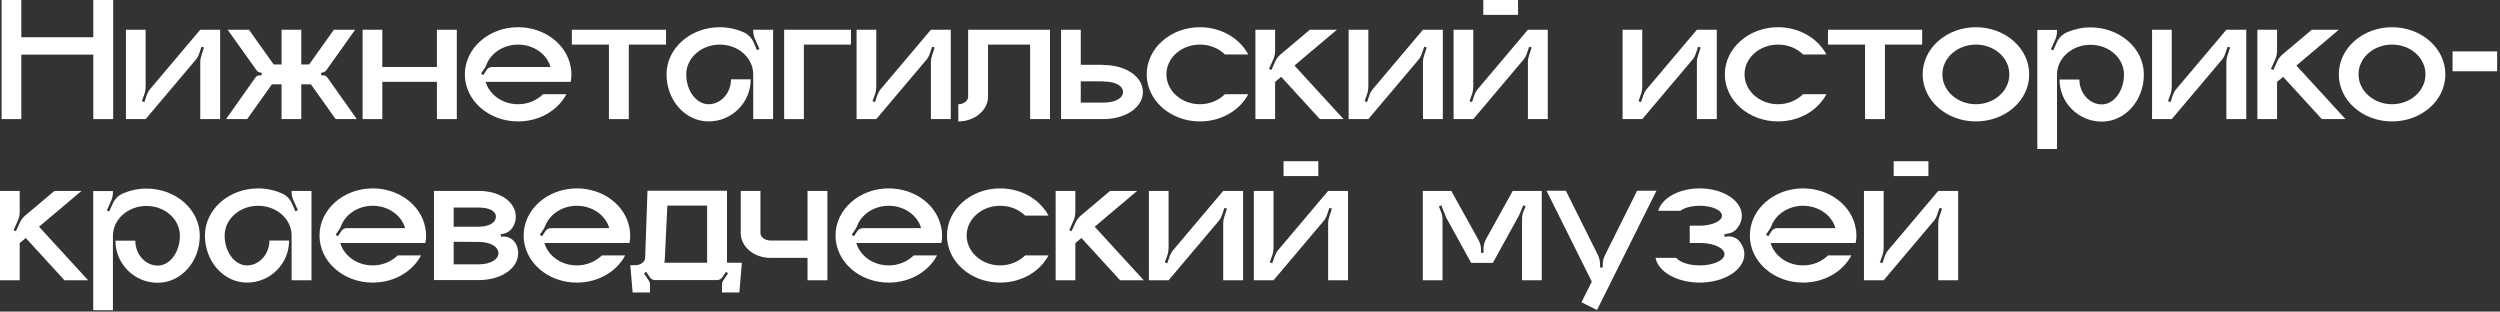 <?xml version="1.0" encoding="UTF-8"?> <svg xmlns="http://www.w3.org/2000/svg" width="698" height="87" viewBox="0 0 698 87" fill="none"><rect x="0" y="0" width="698" height="87" fill="#333333" stroke="none"/><path d="M26.05 0H31.6V33.25H26.05V15.25H5.95V33.25H0.45V0H5.95V10.4H26.05V0Z" fill="white"></path><path d="M55.912 8.3H61.462V33.25H55.912V17.3C55.912 16.7 56.012 16.1 56.212 15.55L56.962 13.25L56.262 13.05L55.612 14.95C55.362 15.65 55.062 16.25 54.562 16.8L40.662 33.25H35.162V8.3H40.662V24.25C40.662 24.85 40.562 25.4 40.412 26L39.612 28.25L40.312 28.5L40.962 26.55C41.212 25.9 41.562 25.25 42.012 24.75L55.912 8.3Z" fill="white"></path><path d="M91.412 21.65L99.612 33.25H93.713L86.812 23.55H84.112V33.25H78.612V23.55H75.912L69.013 33.25H63.112L71.312 21.65C71.662 21.15 72.312 20.9 72.912 21.1L73.162 20.4L72.312 20.15C72.013 20.05 71.763 19.85 71.612 19.6L63.562 8.3H69.513L76.412 18H78.612V8.3H84.112V18H86.312L93.213 8.3H99.162L91.112 19.6C90.963 19.85 90.713 20.05 90.412 20.15L89.562 20.4L89.812 21.1C90.412 20.9 91.062 21.15 91.412 21.65Z" fill="white"></path><path d="M121.988 8.3H127.538V33.25H121.988V22.85H106.738V33.25H101.238V8.3H106.738V18.7H121.988V8.3Z" fill="white"></path><path d="M159.539 20.75C159.539 21.45 159.489 22.15 159.339 22.85H135.589C136.639 26.45 140.289 29.1 144.639 29.1C147.439 29.1 149.889 28 151.639 26.3H158.139C155.789 30.8 150.639 33.9 144.639 33.9C136.439 33.9 129.789 28.05 129.789 20.75C129.789 13.5 136.439 7.6 144.639 7.6C152.089 7.6 158.239 12.4 159.339 18.7C159.489 19.35 159.539 20.05 159.539 20.75ZM137.439 18.7H153.689C152.689 15.1 148.989 12.45 144.639 12.45C140.589 12.45 137.089 14.8 135.839 18C135.689 18.4 135.489 18.8 135.239 19.15L134.289 20.55L134.939 20.95L135.889 19.5C136.239 19 136.789 18.7 137.439 18.7Z" fill="white"></path><path d="M159.661 8.3H185.961V12.45H175.561V33.25H170.011V12.45H159.661V8.3Z" fill="white"></path><path d="M210.299 8.3H215.849V33.25H210.299V20.75C210.299 16.2 206.149 12.45 200.949 12.45C195.799 12.45 191.599 16.2 191.599 20.75C191.599 25.35 194.399 29.1 197.849 29.1C201.299 29.1 204.099 25.95 204.099 22.15H209.599C209.599 28.65 204.349 33.9 197.849 33.9C191.349 33.9 186.099 28.05 186.099 20.75C186.099 13.5 192.749 7.6 200.949 7.6C203.299 7.6 205.549 8.1 207.499 8.95C208.799 9.5 209.799 10.5 210.399 11.8L211.349 14L212.049 13.7L210.799 10.9C210.499 10.2 210.299 9.4 210.299 8.65V8.3Z" fill="white"></path><path d="M218.938 8.3H237.587V12.45H224.438V33.25H218.938V8.3Z" fill="white"></path><path d="M259.908 8.3H265.458V33.25H259.908V17.3C259.908 16.7 260.008 16.1 260.208 15.55L260.958 13.25L260.258 13.05L259.608 14.95C259.358 15.65 259.058 16.25 258.558 16.8L244.658 33.25H239.158V8.3H244.658V24.25C244.658 24.85 244.558 25.4 244.408 26L243.608 28.25L244.308 28.5L244.958 26.55C245.208 25.9 245.558 25.25 246.008 24.75L259.908 8.3Z" fill="white"></path><path d="M270.309 8.3H293.159V33.25H287.609V12.45H275.859V27C275.859 30.8 272.109 33.9 267.559 33.9V29.1C269.059 29.1 270.309 28.15 270.309 27V8.3Z" fill="white"></path><path d="M308 18.15C314.5 18.15 319.1 21.5 319.1 25.7C319.1 29.85 314.5 33.25 308 33.25H296.25V8.3H301.75V18.1H308V18.15ZM308 28.65C311.6 28.65 313.55 27.3 313.55 25.7C313.55 24.05 311.6 22.75 308 22.75V22.7H301.75V28.65H308Z" fill="white"></path><path d="M335.012 29.1C337.812 29.1 340.262 28 342.012 26.3H348.512C346.162 30.8 341.012 33.9 335.012 33.9C326.812 33.9 320.162 28.05 320.162 20.75C320.162 13.5 326.812 7.6 335.012 7.6C341.012 7.6 346.162 10.75 348.512 15.2H342.012C340.262 13.5 337.812 12.45 335.012 12.45C329.862 12.45 325.662 16.15 325.662 20.75C325.662 25.35 329.862 29.1 335.012 29.1Z" fill="white"></path><path d="M361.41 18.3L375.11 33.25H368.51L357.71 21.45L356.01 22.85V33.25H350.51V8.3H356.01V14.2C356.01 14.95 355.86 15.7 355.56 16.45L354.31 19.25L354.96 19.55L356.01 17.25C356.31 16.5 356.86 15.8 357.46 15.25L365.71 8.3H373.26L361.41 18.3Z" fill="white"></path><path d="M397.291 8.3H402.841V33.25H397.291V17.3C397.291 16.7 397.391 16.1 397.591 15.55L398.341 13.25L397.641 13.05L396.991 14.95C396.741 15.65 396.441 16.25 395.941 16.8L382.041 33.25H376.541V8.3H382.041V24.25C382.041 24.85 381.941 25.4 381.791 26L380.991 28.25L381.691 28.5L382.341 26.55C382.591 25.9 382.941 25.25 383.391 24.75L397.291 8.3Z" fill="white"></path><path d="M423.841 4.15H414.141V0H423.841V4.15ZM426.591 8.3H432.141V33.25H426.591V17.3C426.591 16.7 426.691 16.1 426.891 15.55L427.641 13.25L426.941 13.05L426.291 14.95C426.041 15.65 425.741 16.25 425.241 16.8L411.341 33.25H405.841V8.3H411.341V24.25C411.341 24.85 411.241 25.4 411.091 26L410.291 28.25L410.991 28.5L411.641 26.55C411.891 25.9 412.241 25.25 412.691 24.75L426.591 8.3Z" fill="white"></path><path d="M473.773 8.3H479.323V33.25H473.773V17.3C473.773 16.7 473.873 16.1 474.073 15.55L474.823 13.25L474.123 13.05L473.473 14.95C473.223 15.65 472.923 16.25 472.423 16.8L458.523 33.25H453.023V8.3H458.523V24.25C458.523 24.85 458.423 25.4 458.273 26L457.473 28.25L458.173 28.5L458.823 26.55C459.073 25.9 459.423 25.25 459.873 24.75L473.773 8.3Z" fill="white"></path><path d="M496.424 29.1C499.224 29.1 501.674 28 503.424 26.3H509.924C507.574 30.8 502.424 33.9 496.424 33.9C488.224 33.9 481.574 28.05 481.574 20.75C481.574 13.5 488.224 7.6 496.424 7.6C502.424 7.6 507.574 10.75 509.924 15.2H503.424C501.674 13.5 499.224 12.45 496.424 12.45C491.274 12.45 487.074 16.15 487.074 20.75C487.074 25.35 491.274 29.1 496.424 29.1Z" fill="white"></path><path d="M510.372 8.3H536.672V12.45H526.272V33.25H520.722V12.45H510.372V8.3Z" fill="white"></path><path d="M551.66 7.6C559.91 7.6 566.56 13.5 566.56 20.75C566.56 28.05 559.91 33.9 551.66 33.9C543.46 33.9 536.81 28.05 536.81 20.75C536.81 13.5 543.46 7.6 551.66 7.6ZM551.66 29.1C556.86 29.1 561.01 25.35 561.01 20.75C561.01 16.15 556.86 12.45 551.66 12.45C546.51 12.45 542.31 16.15 542.31 20.75C542.31 25.35 546.51 29.1 551.66 29.1Z" fill="white"></path><path d="M583.668 7.65C591.918 7.65 598.568 13.55 598.568 20.8C598.568 28.1 593.318 33.95 586.818 33.95C580.318 33.95 575.018 28.7 575.018 22.2H580.568C580.568 26 583.368 29.15 586.818 29.15C590.218 29.15 593.018 25.4 593.018 20.8C593.018 16.25 588.868 12.5 583.668 12.5C578.518 12.5 574.318 16.25 574.318 20.8V41.6H568.818V8.35H574.318V8.7C574.318 9.45 574.168 10.25 573.868 10.95L572.618 13.75L573.268 14.05L574.268 11.85C574.818 10.55 575.868 9.55 577.118 9C579.118 8.15 581.318 7.65 583.668 7.65Z" fill="white"></path><path d="M621.605 8.3H627.155V33.25H621.605V17.3C621.605 16.7 621.705 16.1 621.905 15.55L622.655 13.25L621.955 13.05L621.305 14.95C621.055 15.65 620.755 16.25 620.255 16.8L606.355 33.25H600.855V8.3H606.355V24.25C606.355 24.85 606.255 25.4 606.105 26L605.305 28.25L606.005 28.5L606.655 26.55C606.905 25.9 607.255 25.25 607.705 24.75L621.605 8.3Z" fill="white"></path><path d="M641.156 18.3L654.856 33.25H648.256L637.456 21.45L635.756 22.85V33.25H630.256V8.3H635.756V14.2C635.756 14.95 635.606 15.7 635.306 16.45L634.056 19.25L634.706 19.55L635.756 17.25C636.056 16.5 636.606 15.8 637.206 15.25L645.456 8.3H653.006L641.156 18.3Z" fill="white"></path><path d="M667.846 7.6C676.096 7.6 682.746 13.5 682.746 20.75C682.746 28.05 676.096 33.9 667.846 33.9C659.646 33.9 652.996 28.05 652.996 20.75C652.996 13.5 659.646 7.6 667.846 7.6ZM667.846 29.1C673.046 29.1 677.196 25.35 677.196 20.75C677.196 16.15 673.046 12.45 667.846 12.45C662.696 12.45 658.496 16.15 658.496 20.75C658.496 25.35 662.696 29.1 667.846 29.1Z" fill="white"></path><path d="M697.204 19.9H684.754V14.35H697.204V19.9Z" fill="white"></path><path d="M10.9 63.3L24.6 78.25H18L7.2 66.45L5.5 67.85V78.25H0V53.3H5.5V59.2C5.5 59.95 5.35 60.7 5.05 61.45L3.8 64.25L4.45 64.55L5.5 62.25C5.8 61.5 6.35 60.8 6.95 60.25L15.2 53.3H22.75L10.9 63.3Z" fill="white"></path><path d="M40.881 52.65C49.131 52.65 55.781 58.55 55.781 65.8C55.781 73.1 50.531 78.95 44.031 78.95C37.531 78.95 32.231 73.7 32.231 67.2H37.781C37.781 71 40.581 74.15 44.031 74.15C47.431 74.15 50.231 70.4 50.231 65.8C50.231 61.25 46.081 57.5 40.881 57.5C35.731 57.5 31.531 61.25 31.531 65.8V86.6H26.031V53.35H31.531V53.7C31.531 54.45 31.381 55.25 31.081 55.95L29.831 58.75L30.481 59.05L31.481 56.85C32.031 55.55 33.081 54.55 34.331 54C36.331 53.15 38.531 52.65 40.881 52.65Z" fill="white"></path><path d="M81.418 53.3H86.968V78.25H81.418V65.75C81.418 61.2 77.268 57.45 72.068 57.45C66.918 57.45 62.718 61.2 62.718 65.75C62.718 70.35 65.518 74.1 68.968 74.1C72.418 74.1 75.218 70.95 75.218 67.15H80.718C80.718 73.65 75.468 78.9 68.968 78.9C62.468 78.9 57.218 73.05 57.218 65.75C57.218 58.5 63.868 52.6 72.068 52.6C74.418 52.6 76.668 53.1 78.618 53.95C79.918 54.5 80.918 55.5 81.518 56.8L82.468 59L83.168 58.7L81.918 55.9C81.618 55.2 81.418 54.4 81.418 53.65V53.3Z" fill="white"></path><path d="M118.957 65.75C118.957 66.45 118.907 67.15 118.757 67.85H95.007C96.057 71.45 99.707 74.1 104.057 74.1C106.857 74.1 109.307 73 111.057 71.3H117.557C115.207 75.8 110.057 78.9 104.057 78.9C95.857 78.9 89.207 73.05 89.207 65.75C89.207 58.5 95.857 52.6 104.057 52.6C111.507 52.6 117.657 57.4 118.757 63.7C118.907 64.35 118.957 65.05 118.957 65.75ZM96.857 63.7H113.107C112.107 60.1 108.407 57.45 104.057 57.45C100.007 57.45 96.507 59.8 95.257 63C95.107 63.4 94.907 63.8 94.657 64.15L93.707 65.55L94.357 65.95L95.307 64.5C95.657 64 96.207 63.7 96.857 63.7Z" fill="white"></path><path d="M139.916 66.1C141.716 65.8 143.516 66.75 144.216 68.45C144.516 69.15 144.666 69.9 144.666 70.7C144.666 74.85 140.116 78.2 133.616 78.2H121.166V53.3H133.616C139.766 53.3 144.016 56.5 144.016 60.5C144.016 61.6 143.716 62.6 143.116 63.5C142.516 64.45 141.516 65.1 140.416 65.3L139.766 65.4L139.916 66.1ZM126.666 57.95V63.3H133.616C136.866 63.3 138.466 61.95 138.466 60.5C138.466 59.05 136.866 57.95 133.616 57.95H126.666ZM133.616 73.8C137.216 73.8 139.166 72.3 139.166 70.7C139.166 69.05 137.216 67.55 133.616 67.55L126.666 67.5V73.8H133.616Z" fill="white"></path><path d="M175.951 65.75C175.951 66.45 175.901 67.15 175.751 67.85H152.001C153.051 71.45 156.701 74.1 161.051 74.1C163.851 74.1 166.301 73 168.051 71.3H174.551C172.201 75.8 167.051 78.9 161.051 78.9C152.851 78.9 146.201 73.05 146.201 65.75C146.201 58.5 152.851 52.6 161.051 52.6C168.501 52.6 174.651 57.4 175.751 63.7C175.901 64.35 175.951 65.05 175.951 65.75ZM153.851 63.7H170.101C169.101 60.1 165.401 57.45 161.051 57.45C157.001 57.45 153.501 59.8 152.251 63C152.101 63.4 151.901 63.8 151.651 64.15L150.701 65.55L151.351 65.95L152.301 64.5C152.651 64 153.201 63.7 153.851 63.7Z" fill="white"></path><path d="M202.98 73.35H207.13L206.43 81.65H201.58V79.4C201.58 79.05 201.68 78.7 201.88 78.4L203.28 76.3L202.68 75.9L201.68 77.4C201.33 77.9 200.78 78.2 200.18 78.2H182.88C182.28 78.2 181.73 77.9 181.43 77.4L180.43 75.9L179.78 76.3L181.18 78.4C181.38 78.7 181.48 79.05 181.48 79.4V81.65H176.63L175.98 74.05H177.33C178.88 74.05 180.13 73.1 180.13 71.95L180.78 53.25H202.98V73.35ZM197.43 73.35V57.4H186.33L185.63 71.95C185.63 72.4 185.58 72.9 185.48 73.35H197.43Z" fill="white"></path><path d="M225.463 53.3H231.013V78.25H225.463V72H215.113C210.513 72 206.813 68.9 206.813 65.05V53.3H212.313V65.05C212.313 66.2 213.563 67.15 215.113 67.15H225.463V53.3Z" fill="white"></path><path d="M263.029 65.75C263.029 66.45 262.979 67.15 262.829 67.85H239.079C240.129 71.45 243.779 74.1 248.129 74.1C250.929 74.1 253.379 73 255.129 71.3H261.629C259.279 75.8 254.129 78.9 248.129 78.9C239.929 78.9 233.279 73.05 233.279 65.75C233.279 58.5 239.929 52.6 248.129 52.6C255.579 52.6 261.729 57.4 262.829 63.7C262.979 64.35 263.029 65.05 263.029 65.75ZM240.929 63.7H257.179C256.179 60.1 252.479 57.45 248.129 57.45C244.079 57.45 240.579 59.8 239.329 63C239.179 63.4 238.979 63.8 238.729 64.15L237.779 65.55L238.429 65.95L239.379 64.5C239.729 64 240.279 63.7 240.929 63.7Z" fill="white"></path><path d="M279.238 74.1C282.038 74.1 284.488 73 286.238 71.3H292.738C290.388 75.8 285.238 78.9 279.238 78.9C271.038 78.9 264.388 73.05 264.388 65.75C264.388 58.5 271.038 52.6 279.238 52.6C285.238 52.6 290.388 55.75 292.738 60.2H286.238C284.488 58.5 282.038 57.45 279.238 57.45C274.088 57.45 269.888 61.15 269.888 65.75C269.888 70.35 274.088 74.1 279.238 74.1Z" fill="white"></path><path d="M305.636 63.3L319.336 78.25H312.736L301.936 66.45L300.236 67.85V78.25H294.736V53.3H300.236V59.2C300.236 59.95 300.086 60.7 299.786 61.45L298.536 64.25L299.186 64.55L300.236 62.25C300.536 61.5 301.086 60.8 301.686 60.25L309.936 53.3H317.486L305.636 63.3Z" fill="white"></path><path d="M341.518 53.3H347.068V78.25H341.518V62.3C341.518 61.7 341.618 61.1 341.818 60.55L342.568 58.25L341.868 58.05L341.218 59.95C340.968 60.65 340.668 61.25 340.168 61.8L326.268 78.25H320.768V53.3H326.268V69.25C326.268 69.85 326.168 70.4 326.018 71L325.218 73.25L325.918 73.5L326.568 71.55C326.818 70.9 327.168 70.25 327.618 69.75L341.518 53.3Z" fill="white"></path><path d="M368.068 49.15H358.368V45H368.068V49.15ZM370.818 53.3H376.368V78.25H370.818V62.3C370.818 61.7 370.918 61.1 371.118 60.55L371.868 58.25L371.168 58.05L370.518 59.95C370.268 60.65 369.968 61.25 369.468 61.8L355.568 78.25H350.068V53.3H355.568V69.25C355.568 69.85 355.468 70.4 355.318 71L354.518 73.25L355.218 73.5L355.868 71.55C356.118 70.9 356.468 70.25 356.918 69.75L370.818 53.3Z" fill="white"></path><path d="M422.35 53.3H430.45V78.25H424.95V61.25C424.95 60.55 425.05 59.85 425.3 59.2L425.95 57.6L425.3 57.3L424.35 59.6C424.25 59.85 424.15 60.05 424.05 60.25L416.8 73.4H410.75L403.8 60.8L402.4 57.3L401.75 57.6L402.35 59.2C402.65 59.85 402.75 60.55 402.75 61.25V78.25H397.25V53.3H405.2L412.8 67C413.25 67.85 413.5 68.75 413.5 69.7V70.6H414.2V69.45C414.2 68.5 414.45 67.55 414.9 66.75L422.35 53.3Z" fill="white"></path><path d="M457.085 53.25H462.485L445.885 86.55L441.535 84.4L444.435 78.65L431.785 53.25H437.185L446.185 71.3C446.535 72.1 446.735 72.95 446.735 73.8V74.7H447.485V73.8C447.485 72.95 447.685 72.1 448.085 71.3L457.085 53.25Z" fill="white"></path><path d="M485.876 67.65C486.626 68.65 487.026 69.75 487.026 70.95C487.026 75.35 481.426 78.9 474.576 78.9C468.226 78.9 462.976 75.9 462.226 72H468.026C468.976 73.2 471.526 74.1 474.576 74.1C478.376 74.1 481.476 72.7 481.476 70.95C481.476 69.35 478.776 68 475.276 67.85H471.776V63H475.276C478.376 62.8 480.776 61.65 480.776 60.2C480.776 58.7 478.026 57.45 474.576 57.45C472.276 57.45 470.226 58 469.176 58.85H462.976C463.976 55.3 468.776 52.6 474.576 52.6C481.076 52.6 486.326 56 486.326 60.2C486.326 61.55 485.826 62.75 484.926 63.85C484.326 64.6 483.476 65.05 482.526 65.2L481.426 65.4L481.526 66.15L481.976 66.05C483.476 65.8 485.026 66.4 485.876 67.65Z" fill="white"></path><path d="M518.306 65.75C518.306 66.45 518.256 67.15 518.106 67.85H494.356C495.406 71.45 499.056 74.1 503.406 74.1C506.206 74.1 508.656 73 510.406 71.3H516.906C514.556 75.8 509.406 78.9 503.406 78.9C495.206 78.9 488.556 73.05 488.556 65.75C488.556 58.5 495.206 52.6 503.406 52.6C510.856 52.6 517.006 57.4 518.106 63.7C518.256 64.35 518.306 65.05 518.306 65.75ZM496.206 63.7H512.456C511.456 60.1 507.756 57.45 503.406 57.45C499.356 57.45 495.856 59.8 494.606 63C494.456 63.4 494.256 63.8 494.006 64.15L493.056 65.55L493.706 65.95L494.656 64.5C495.006 64 495.556 63.7 496.206 63.7Z" fill="white"></path><path d="M538.416 49.15H528.716V45H538.416V49.15ZM541.166 53.3H546.716V78.25H541.166V62.3C541.166 61.7 541.266 61.1 541.466 60.55L542.216 58.25L541.516 58.05L540.866 59.95C540.616 60.65 540.316 61.25 539.816 61.8L525.916 78.25H520.416V53.3H525.916V69.25C525.916 69.85 525.816 70.4 525.666 71L524.866 73.25L525.566 73.5L526.216 71.55C526.466 70.9 526.816 70.25 527.266 69.75L541.166 53.3Z" fill="white"></path></svg> 